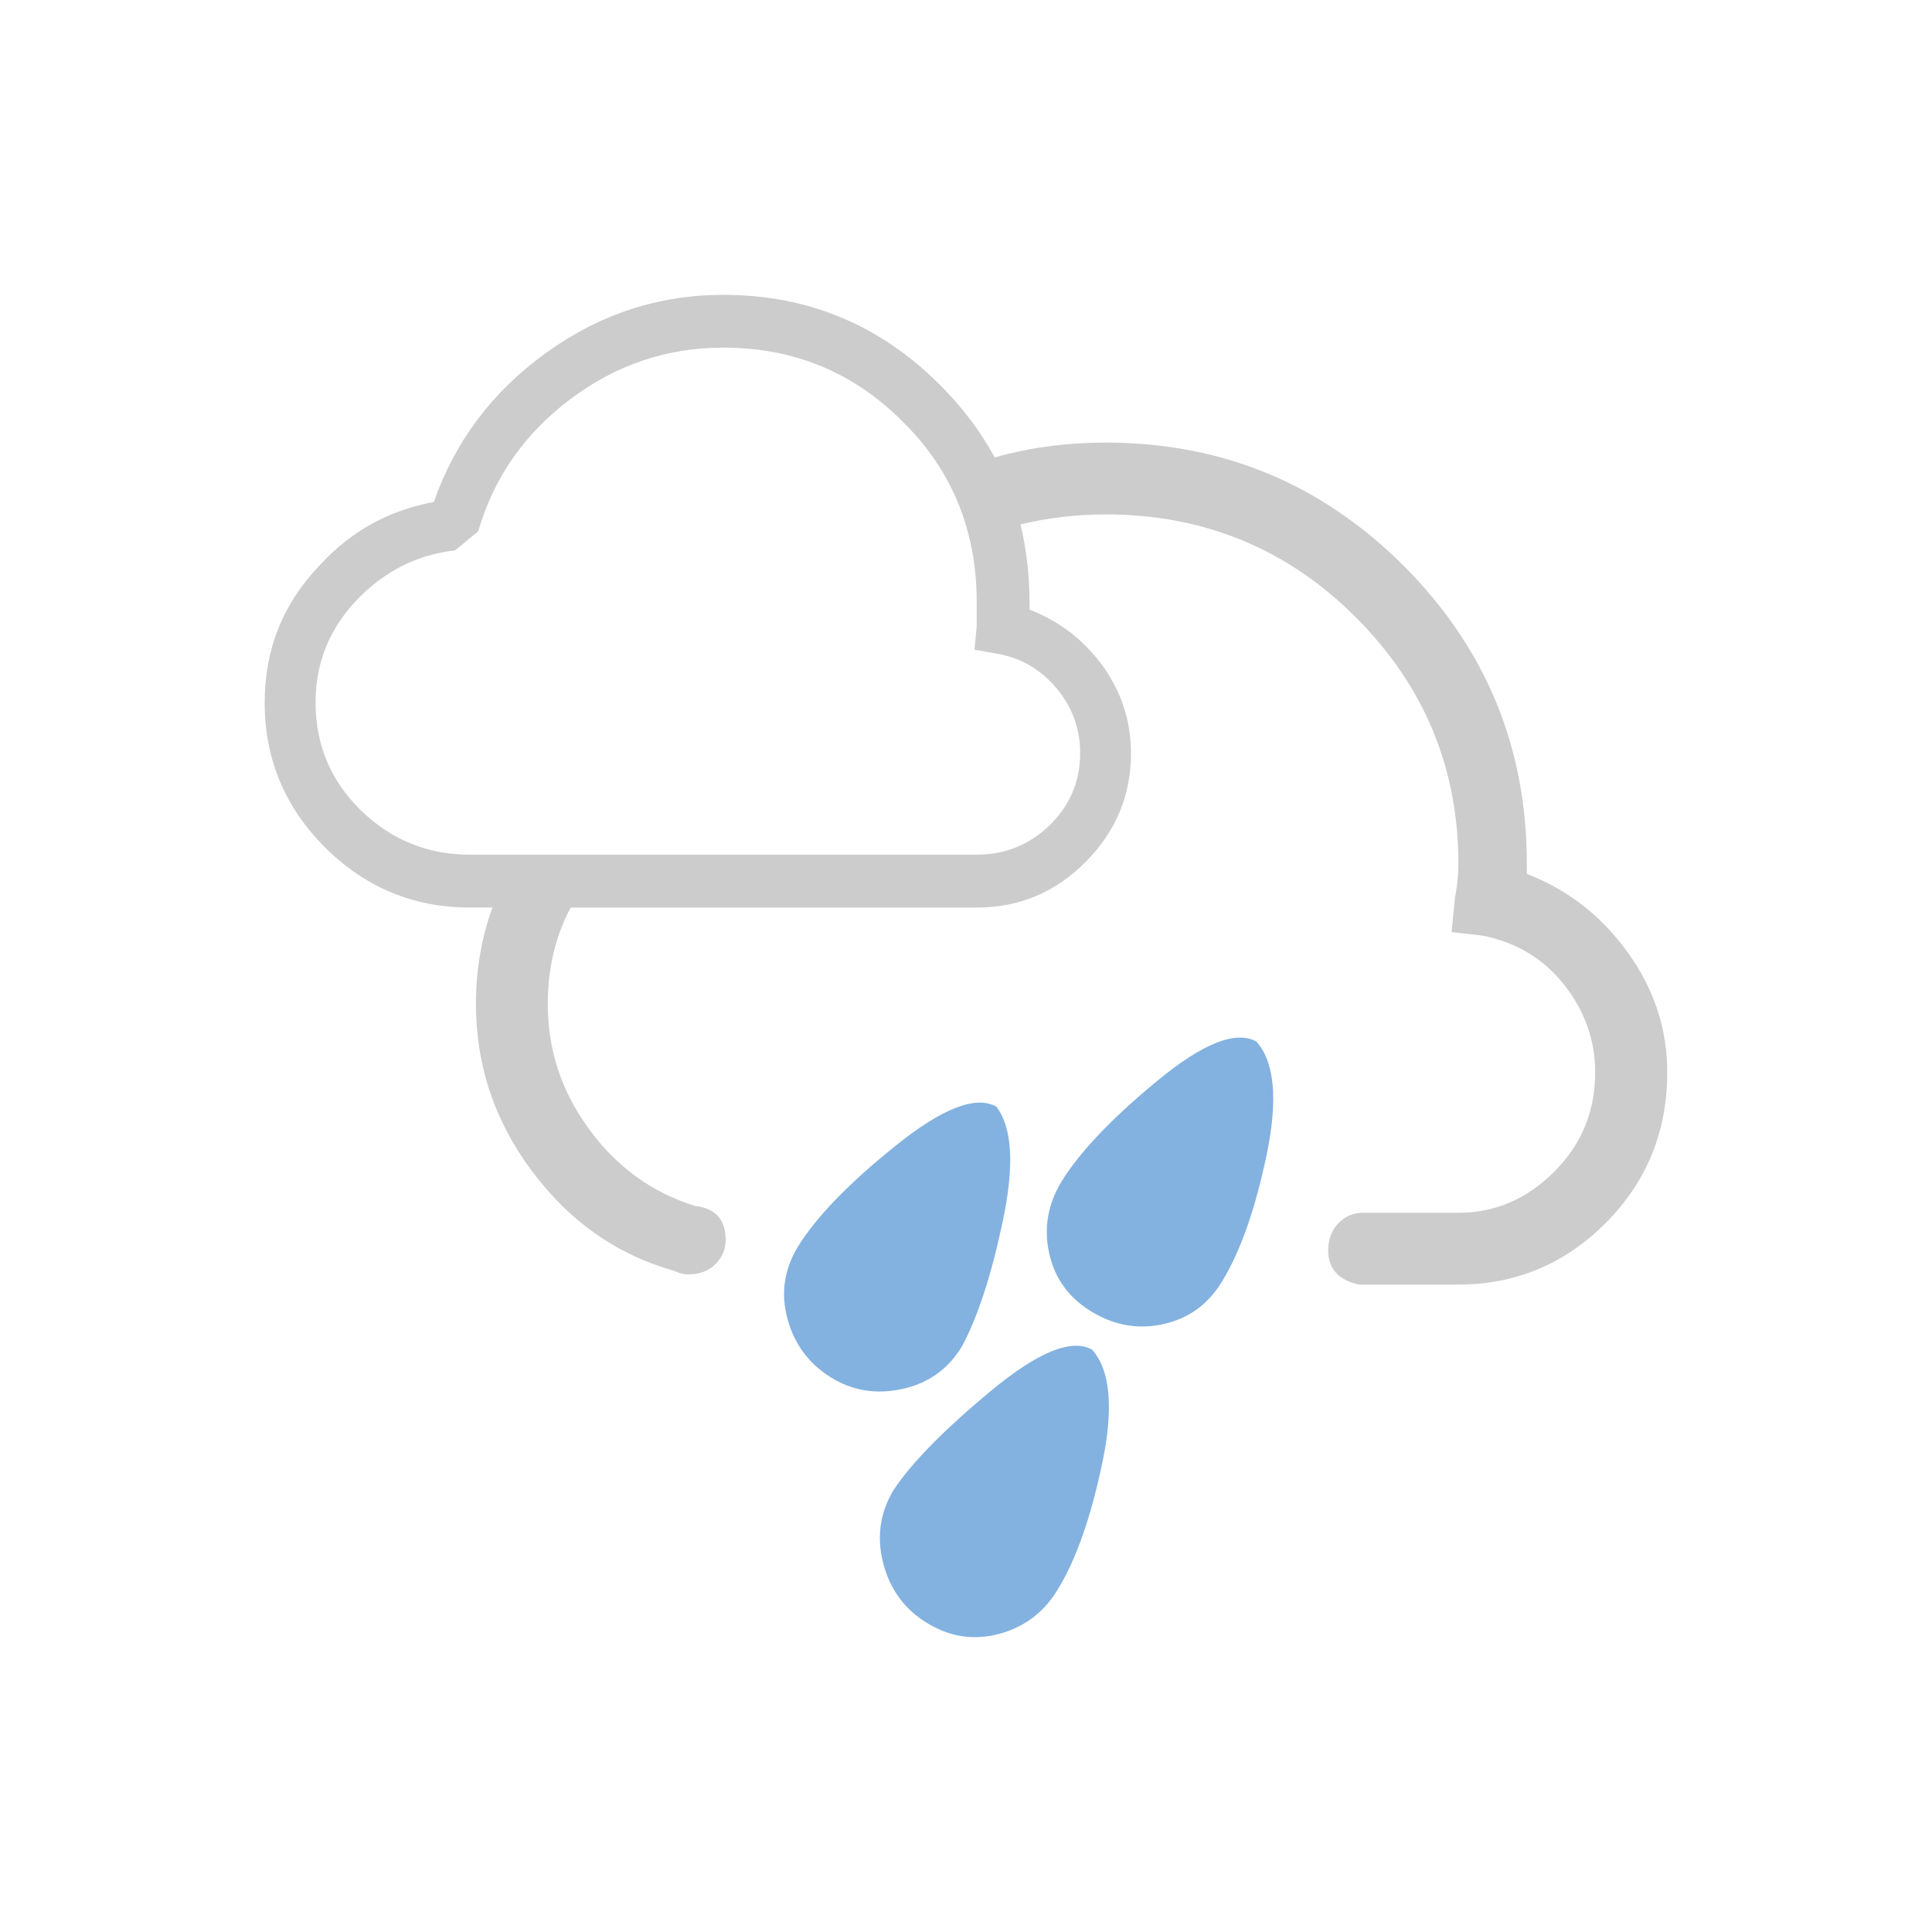 <?xml version="1.0" encoding="iso-8859-1"?>
<!-- Generator: Adobe Illustrator 16.0.0, SVG Export Plug-In . SVG Version: 6.00 Build 0)  -->
<!DOCTYPE svg PUBLIC "-//W3C//DTD SVG 1.1//EN" "http://www.w3.org/Graphics/SVG/1.1/DTD/svg11.dtd">
<svg version="1.1" id="Ebene_1" xmlns="http://www.w3.org/2000/svg" xmlns:xlink="http://www.w3.org/1999/xlink" x="0px" y="0px"
	 width="79.37px" height="79.37px" viewBox="0 0 79.37 79.37" style="enable-background:new 0 0 79.37 79.37;" xml:space="preserve"
	>
<g>
	<g>
		<path style="fill:#83B2E0;" d="M37.062,57.062c-1.08,0.235-2.064,0.07-2.953-0.492c-0.893-0.562-1.477-1.358-1.758-2.391
			c-0.281-1.03-0.141-2.015,0.422-2.953c0.748-1.218,2.084-2.602,4.008-4.148c1.92-1.547,3.305-2.085,4.148-1.617
			c0.654,0.844,0.748,2.391,0.281,4.641c-0.471,2.25-1.033,3.985-1.688,5.203C38.96,56.243,38.138,56.829,37.062,57.062z
			 M44.866,55.445c0.748,0.844,0.889,2.391,0.422,4.641c-0.471,2.25-1.08,3.983-1.828,5.203c-0.562,0.936-1.361,1.547-2.391,1.828
			c-1.033,0.281-2.018,0.141-2.953-0.422c-0.939-0.562-1.547-1.385-1.828-2.461c-0.281-1.079-0.141-2.085,0.422-3.023
			c0.748-1.125,2.084-2.483,4.008-4.078C42.638,55.54,44.022,54.978,44.866,55.445z M51.616,42.789
			c0.748,0.844,0.889,2.391,0.422,4.641c-0.471,2.25-1.08,3.985-1.828,5.203c-0.562,0.938-1.361,1.524-2.391,1.758
			c-1.033,0.235-2.018,0.07-2.953-0.492c-0.939-0.562-1.525-1.358-1.758-2.391c-0.236-1.03-0.07-2.015,0.492-2.953
			c0.748-1.218,2.061-2.602,3.938-4.148C49.411,42.859,50.772,42.321,51.616,42.789z"/>
	</g>
	<path style="fill:#CDCCCC;" d="M66.874,39.131c-1.079-1.5-2.46-2.58-4.149-3.229v-0.42c0-4.79-1.69-8.86-5.061-12.24
		c-3.38-3.37-7.449-5.06-12.239-5.06c-1.58,0-3.101,0.199-4.561,0.609c-0.58-1.069-1.33-2.06-2.26-2.99
		c-2.46-2.46-5.42-3.689-8.89-3.689c-2.66,0-5.091,0.8-7.29,2.39c-2.2,1.59-3.73,3.63-4.601,6.12c-1.85,0.34-3.42,1.21-4.689,2.601
		c-1.5,1.56-2.261,3.439-2.261,5.64c0,2.32,0.83,4.3,2.48,5.95c1.65,1.64,3.63,2.47,5.94,2.47h0.939c-0.45,1.23-0.68,2.56-0.68,3.96
		c0,2.53,0.77,4.83,2.319,6.89c1.551,2.07,3.49,3.42,5.841,4.08c0.18,0.09,0.37,0.141,0.56,0.141c0.47,0,0.84-0.141,1.12-0.42
		c0.28-0.28,0.42-0.61,0.42-0.99c0-0.84-0.42-1.311-1.26-1.4c-1.78-0.56-3.24-1.62-4.36-3.17c-1.13-1.54-1.689-3.25-1.689-5.13
		c0-1.45,0.31-2.77,0.939-3.96h16.68c1.74,0,3.23-0.62,4.471-1.87c1.24-1.24,1.87-2.729,1.87-4.47c0-1.33-0.4-2.53-1.17-3.601
		c-0.79-1.069-1.78-1.829-3-2.3v-0.34c0-1.11-0.131-2.16-0.37-3.16c1.13-0.27,2.29-0.41,3.5-0.41c4.029,0,7.46,1.41,10.27,4.221
		c2.811,2.81,4.22,6.189,4.22,10.13c0,0.47-0.05,0.93-0.14,1.399l-0.14,1.41l1.26,0.141c1.41,0.279,2.53,0.96,3.38,2.04
		c0.84,1.079,1.26,2.27,1.26,3.579c0,1.601-0.56,2.961-1.68,4.08c-1.13,1.131-2.44,1.69-3.94,1.69h-3.939
		c-0.37,0-0.7,0.14-0.98,0.42c-0.279,0.28-0.43,0.66-0.43,1.13c0,0.75,0.43,1.22,1.271,1.4h4.079c2.341,0,4.36-0.84,6.051-2.53
		c1.68-1.69,2.529-3.75,2.529-6.19C68.494,42.271,67.954,40.631,66.874,39.131z M40.124,24.701v1.04l-0.09,0.95l0.96,0.17
		c0.98,0.18,1.79,0.66,2.431,1.439c0.64,0.78,0.949,1.66,0.949,2.641c0,1.16-0.42,2.149-1.25,2.96c-0.84,0.81-1.84,1.21-3,1.21
		H25.055h-3.75h-2.01c-1.73,0-3.221-0.61-4.471-1.82c-1.239-1.22-1.859-2.689-1.859-4.43c0-1.62,0.56-3.021,1.689-4.21
		c1.13-1.18,2.47-1.86,4.04-2.04l0.95-0.78c0.64-2.2,1.89-4,3.77-5.42c1.881-1.42,3.98-2.13,6.301-2.13c2.89,0,5.35,1.01,7.37,3.04
		c0.689,0.68,1.26,1.41,1.71,2.19c0.489,0.85,0.84,1.75,1.06,2.72C40.034,23.012,40.124,23.841,40.124,24.701z"/>
</g>
</svg>
